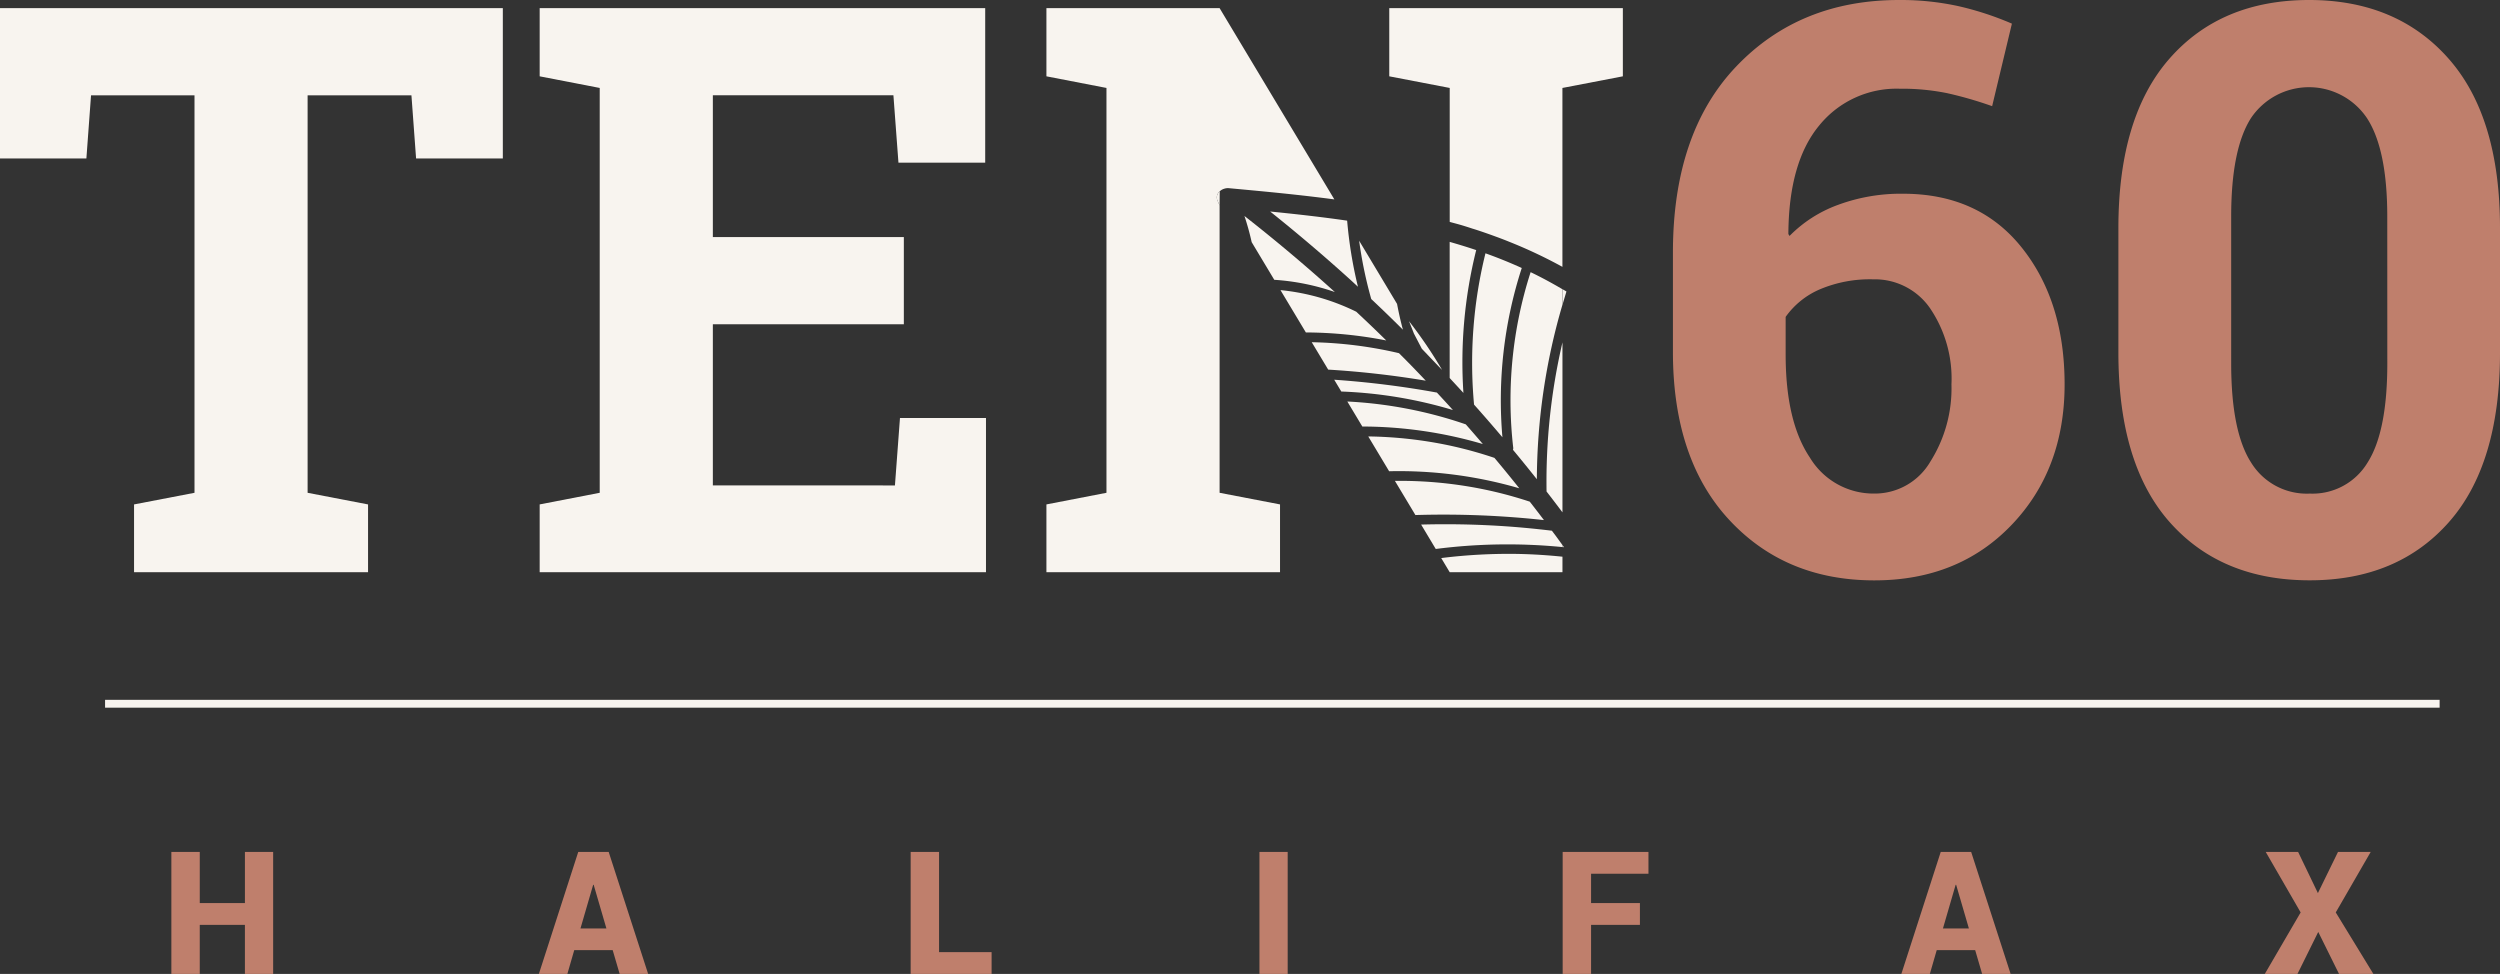 <?xml version="1.0" encoding="UTF-8"?> <svg xmlns="http://www.w3.org/2000/svg" xmlns:xlink="http://www.w3.org/1999/xlink" width="273.782" height="106.659" viewBox="0 0 273.782 106.659"><rect x="0" y="0" width="273.782" height="106.659" fill="#333333" stroke="none"/><defs><clipPath id="clip-path"><rect id="Rectangle_1300" data-name="Rectangle 1300" width="273.782" height="106.658" fill="#f8f4ef"></rect></clipPath></defs><g id="Group_4692" data-name="Group 4692" transform="translate(-100 -60.75)"><g id="Group_4692-2" data-name="Group 4692" transform="translate(100 60.75)"><path id="Path_48921" data-name="Path 48921" d="M51.736,217.164v5.6H46.791v-5.6H43.68v13.359h3.11v-5.376h4.945v5.376h3.092V217.164Z" transform="translate(-24.914 -123.865)" fill="#bf7f6c"></path><path id="Path_48922" data-name="Path 48922" d="M143.3,220.761h.055l1.395,4.78H141.91Zm-1.633-3.6-4.312,13.359h3.12l.752-2.6h4.212l.761,2.6h3.12l-4.321-13.359Z" transform="translate(-78.341 -123.865)" fill="#bf7f6c"></path><path id="Path_48923" data-name="Path 48923" d="M232.13,217.164v13.359h8.864v-2.386H235.24V217.164Z" transform="translate(-132.401 -123.865)" fill="#bf7f6c"></path><rect id="Rectangle_1298" data-name="Rectangle 1298" width="3.092" height="13.359" transform="translate(137.926 93.299)" fill="#bf7f6c"></rect><path id="Path_48924" data-name="Path 48924" d="M398.327,217.164v13.359h3.111v-5.376h5.348v-2.386h-5.348V219.55h6.285v-2.386Z" transform="translate(-227.195 -123.865)" fill="#bf7f6c"></path><path id="Path_48925" data-name="Path 48925" d="M490.6,220.761h.055l1.395,4.78H489.21Zm-1.633-3.6-4.312,13.359h3.12l.753-2.6h4.212l.761,2.6h3.12l-4.322-13.359Z" transform="translate(-276.432 -123.865)" fill="#bf7f6c"></path><path id="Path_48926" data-name="Path 48926" d="M585.314,217.164l-2.2,4.505-2.166-4.505H577.4l3.825,6.624-3.927,6.735h3.579l2.275-4.6,2.276,4.6h3.762l-4.12-6.735,3.826-6.624Z" transform="translate(-329.274 -123.865)" fill="#bf7f6c"></path><rect id="Rectangle_1299" data-name="Rectangle 1299" width="255.663" height="0.859" transform="translate(11.507 76.64)" fill="#f8f4ef"></rect><path id="Path_48927" data-name="Path 48927" d="M0,2.073V18.535H9.461l.509-6.916H21.3V55.15L14.68,56.423v7.425H40.306V56.423L33.687,55.15V11.619h11.37l.509,6.916h9.5V2.073Z" transform="translate(0 -1.182)" fill="#f8f4ef"></path><g id="Group_4688" data-name="Group 4688" clip-path="url(#clip-path)"><path id="Path_48928" data-name="Path 48928" d="M581.776,38.609q0,12.262-5.622,18.6t-15.211,6.343q-9.673,0-15.316-6.343t-5.643-18.6V24.99q0-12.219,5.622-18.6T560.859,0q9.588,0,15.253,6.386t5.664,18.6ZM569.429,23.717q0-7.34-2.206-10.755A7.65,7.65,0,0,0,554.5,12.94q-2.164,3.395-2.164,10.776V39.8q0,7.468,2.185,10.861a7.159,7.159,0,0,0,6.427,3.394,7.035,7.035,0,0,0,6.322-3.394q2.164-3.394,2.164-10.861Z" transform="translate(-307.993 0)" fill="#bf7f6c"></path><path id="Path_48929" data-name="Path 48929" d="M343.38,56.244l.006.011v-.01h-.006" transform="translate(-195.855 -32.08)" fill="#f8f4ef"></path><path id="Path_48930" data-name="Path 48930" d="M398.711,73.97c-.143-.087-.291-.164-.436-.249v1.714c.143-.489.281-.979.436-1.465" transform="translate(-227.166 -42.049)" fill="#f8f4ef"></path><path id="Path_48931" data-name="Path 48931" d="M398.444,139.171l-.169-.235v.221c.056.006.113.008.169.014" transform="translate(-227.166 -79.246)" fill="#f8f4ef"></path><path id="Path_48932" data-name="Path 48932" d="M344.959,89.482c-.343-.351-.693-.7-1.039-1.044a45.479,45.479,0,0,0-9.553-1.2l1.8,3a102.037,102.037,0,0,1,10.688,1.213q-.941-.992-1.894-1.97" transform="translate(-190.714 -49.761)" fill="#f8f4ef"></path><path id="Path_48933" data-name="Path 48933" d="M337.975,79.462q-1.621-1.595-3.284-3.146a24.134,24.134,0,0,0-8.3-2.367l2.782,4.637a46.378,46.378,0,0,1,8.8.877" transform="translate(-186.164 -42.179)" fill="#f8f4ef"></path><path id="Path_48934" data-name="Path 48934" d="M351.34,98.206A101.458,101.458,0,0,0,340.1,96.8l.775,1.291A48.648,48.648,0,0,1,353.1,100.12q-.871-.963-1.756-1.914" transform="translate(-193.986 -55.215)" fill="#f8f4ef"></path><path id="Path_48935" data-name="Path 48935" d="M378.573,84.715a46.893,46.893,0,0,1,2.118-18.539q-1.961-.89-3.976-1.609a49.968,49.968,0,0,0-1.249,16.571q1.577,1.768,3.107,3.577" transform="translate(-214.038 -36.827)" fill="#f8f4ef"></path><path id="Path_48936" data-name="Path 48936" d="M317.214,55.058a29.037,29.037,0,0,1,.793,2.867l2.473,4.121a25.113,25.113,0,0,1,6.635,1.341q-4.8-4.338-9.9-8.33" transform="translate(-180.931 -31.404)" fill="#f8f4ef"></path><path id="Path_48937" data-name="Path 48937" d="M363.335,26.247c.187.06.375.119.562.181q.617.206,1.23.424.258.092.515.186c.436.159.871.321,1.3.491l.272.11a52.29,52.29,0,0,1,5.878,2.768V10.814l6.618-1.273V2.074H354.13V9.541l6.619,1.273V25.485c.443.123.887.235,1.328.366.421.126.839.26,1.258.4" transform="translate(-201.987 -1.183)" fill="#f8f4ef"></path><path id="Path_48938" data-name="Path 48938" d="M323.77,53.922q4.5,3.593,8.772,7.46c.282.256.56.519.841.777a47.414,47.414,0,0,1-1.182-7.228l-.007-.011c-2.8-.406-5.615-.72-8.425-1" transform="translate(-184.67 -30.756)" fill="#f8f4ef"></path><path id="Path_48939" data-name="Path 48939" d="M347.774,67.745q1.759,1.654,3.469,3.358c-.244-.9-.459-1.849-.642-2.824l-4.153-6.922a46.324,46.324,0,0,0,1.326,6.387" transform="translate(-197.605 -34.997)" fill="#f8f4ef"></path><path id="Path_48940" data-name="Path 48940" d="M385.336,88.582a.5.5,0,0,1-.031.244q1.328,1.6,2.617,3.226a68.7,68.7,0,0,1,2.8-19.1V71.242c-1.136-.67-2.3-1.3-3.482-1.868a45.7,45.7,0,0,0-1.908,19.208" transform="translate(-219.617 -39.569)" fill="#f8f4ef"></path><path id="Path_48941" data-name="Path 48941" d="M359.689,83.214l.872,1.672c.2.209,2.195,2.311,2.216,2.317a49.217,49.217,0,0,0-3.62-5.334c.015.035.5,1.241.532,1.344" transform="translate(-204.854 -46.697)" fill="#f8f4ef"></path><path id="Path_48942" data-name="Path 48942" d="M371.037,78.193a50.7,50.7,0,0,1,1.4-15.636c-.961-.325-1.931-.618-2.906-.9V76.568c.5.54,1,1.079,1.5,1.625" transform="translate(-210.774 -35.169)" fill="#f8f4ef"></path><path id="Path_48943" data-name="Path 48943" d="M395.951,105.888V87.275a67.28,67.28,0,0,0-1.741,16.333q.881,1.132,1.741,2.28" transform="translate(-224.842 -49.779)" fill="#f8f4ef"></path><path id="Path_48944" data-name="Path 48944" d="M365.312,116.929q-1.339-1.682-2.721-3.33a45.056,45.056,0,0,0-4.961-1.364,45.741,45.741,0,0,0-8.859-.985l2.287,3.812a47.124,47.124,0,0,1,14.254,1.867" transform="translate(-198.93 -63.455)" fill="#f8f4ef"></path><path id="Path_48945" data-name="Path 48945" d="M371.887,126.865q-.768-1.014-1.551-2.016a44.982,44.982,0,0,0-5.522-1.446,45.726,45.726,0,0,0-9.248-.831l2.245,3.742a101.269,101.269,0,0,1,14.075.552" transform="translate(-202.806 -69.91)" fill="#f8f4ef"></path><path id="Path_48946" data-name="Path 48946" d="M356.4,104.851a47.117,47.117,0,0,0-12.965-2.5l1.643,2.739a47.051,47.051,0,0,1,13.2,1.92q-.93-1.088-1.876-2.163" transform="translate(-195.886 -58.381)" fill="#f8f4ef"></path><path id="Path_48947" data-name="Path 48947" d="M367.375,141.643l.928,1.548h12.347v-1.7c-1.58-.162-3.165-.266-4.753-.3a59.691,59.691,0,0,0-8.522.45" transform="translate(-209.541 -80.526)" fill="#f8f4ef"></path><path id="Path_48948" data-name="Path 48948" d="M376.575,134.341c-1.971-.237-3.949-.423-5.931-.54q-4.192-.249-8.394-.133l1.6,2.671a61.536,61.536,0,0,1,13.875-.207v-.221c-.236-.328-.471-.657-.711-.982-.146-.2-.3-.391-.442-.588" transform="translate(-206.618 -76.22)" fill="#f8f4ef"></path><path id="Path_48949" data-name="Path 48949" d="M310.43,48.811a1.068,1.068,0,0,0-.136.173c-.008.013-.013.027-.021.041a.867.867,0,0,0-.075.184c0,.015-.01.031-.014.046a.825.825,0,0,0-.014.233c0,.018,0,.035.007.053a.923.923,0,0,0,.074.262c.077.168.149.338.221.508l.016-1.559" transform="translate(-176.912 -27.807)" fill="#f8f4ef"></path><line id="Line_154" data-name="Line 154" x2="0.001" y2="0.009" transform="translate(133.814 21.078)" fill="#2b4d47"></line><path id="Path_48950" data-name="Path 48950" d="M285.7,55.15V23.688c-.072-.169-.143-.339-.221-.508a.922.922,0,0,1-.074-.262c0-.018-.006-.036-.007-.053a.792.792,0,0,1,.014-.233c0-.015.009-.031.013-.046a.872.872,0,0,1,.075-.185c.007-.013.013-.027.021-.041a1.037,1.037,0,0,1,.136-.173c.018-.018.035-.036.054-.052a1.233,1.233,0,0,1,.172-.136,1.366,1.366,0,0,1,.232-.117c.032-.013.066-.022.1-.033a1.3,1.3,0,0,1,.15-.039c.028-.006.056-.011.084-.014a1.139,1.139,0,0,1,.238-.007q1.435.131,2.872.267l.344.033c2.793.267,5.584.562,8.364.931L285.7,2.074H266.734V9.541l6.576,1.273V55.15l-6.576,1.273v7.425h25.583V56.423l-1.359-.261Z" transform="translate(-152.138 -1.183)" fill="#f8f4ef"></path><path id="Path_48951" data-name="Path 48951" d="M177.445,36.694H156.529v17.65H176.47l.552-7.383h9.419V63.847H137.564V56.423l6.576-1.273V10.814l-6.576-1.273V2.073h48.791V19h-9.5l-.552-7.382H156.529V27.147h20.916Z" transform="translate(-78.463 -1.183)" fill="#f8f4ef"></path><path id="Path_48952" data-name="Path 48952" d="M451.2,0a29.544,29.544,0,0,1,6.428.658,33.641,33.641,0,0,1,5.919,1.93l-2.164,9.037a42.336,42.336,0,0,0-4.921-1.421,24.615,24.615,0,0,0-5.176-.488,10.9,10.9,0,0,0-8.846,4.031q-3.332,4.031-3.373,11.88l.128.212a14.3,14.3,0,0,1,5.282-3.394,19.811,19.811,0,0,1,7.149-1.23q8.274,0,12.983,5.876t4.71,15q0,9.334-5.812,15.4t-15.02,6.067q-9.759,0-15.91-6.64t-6.152-18.392V27.662q0-13.11,6.937-20.387T451.2,0m-2.842,30.59a14.059,14.059,0,0,0-5.855,1.1,8.87,8.87,0,0,0-3.734,3.013V38.82q0,7.34,2.652,11.285a8.139,8.139,0,0,0,7.064,3.946,7.049,7.049,0,0,0,6.131-3.5,15.015,15.015,0,0,0,2.312-8.464,13.728,13.728,0,0,0-2.334-8.316,7.352,7.352,0,0,0-6.236-3.182" transform="translate(-243.218 0.001)" fill="#bf7f6c"></path></g></g></g></svg> 